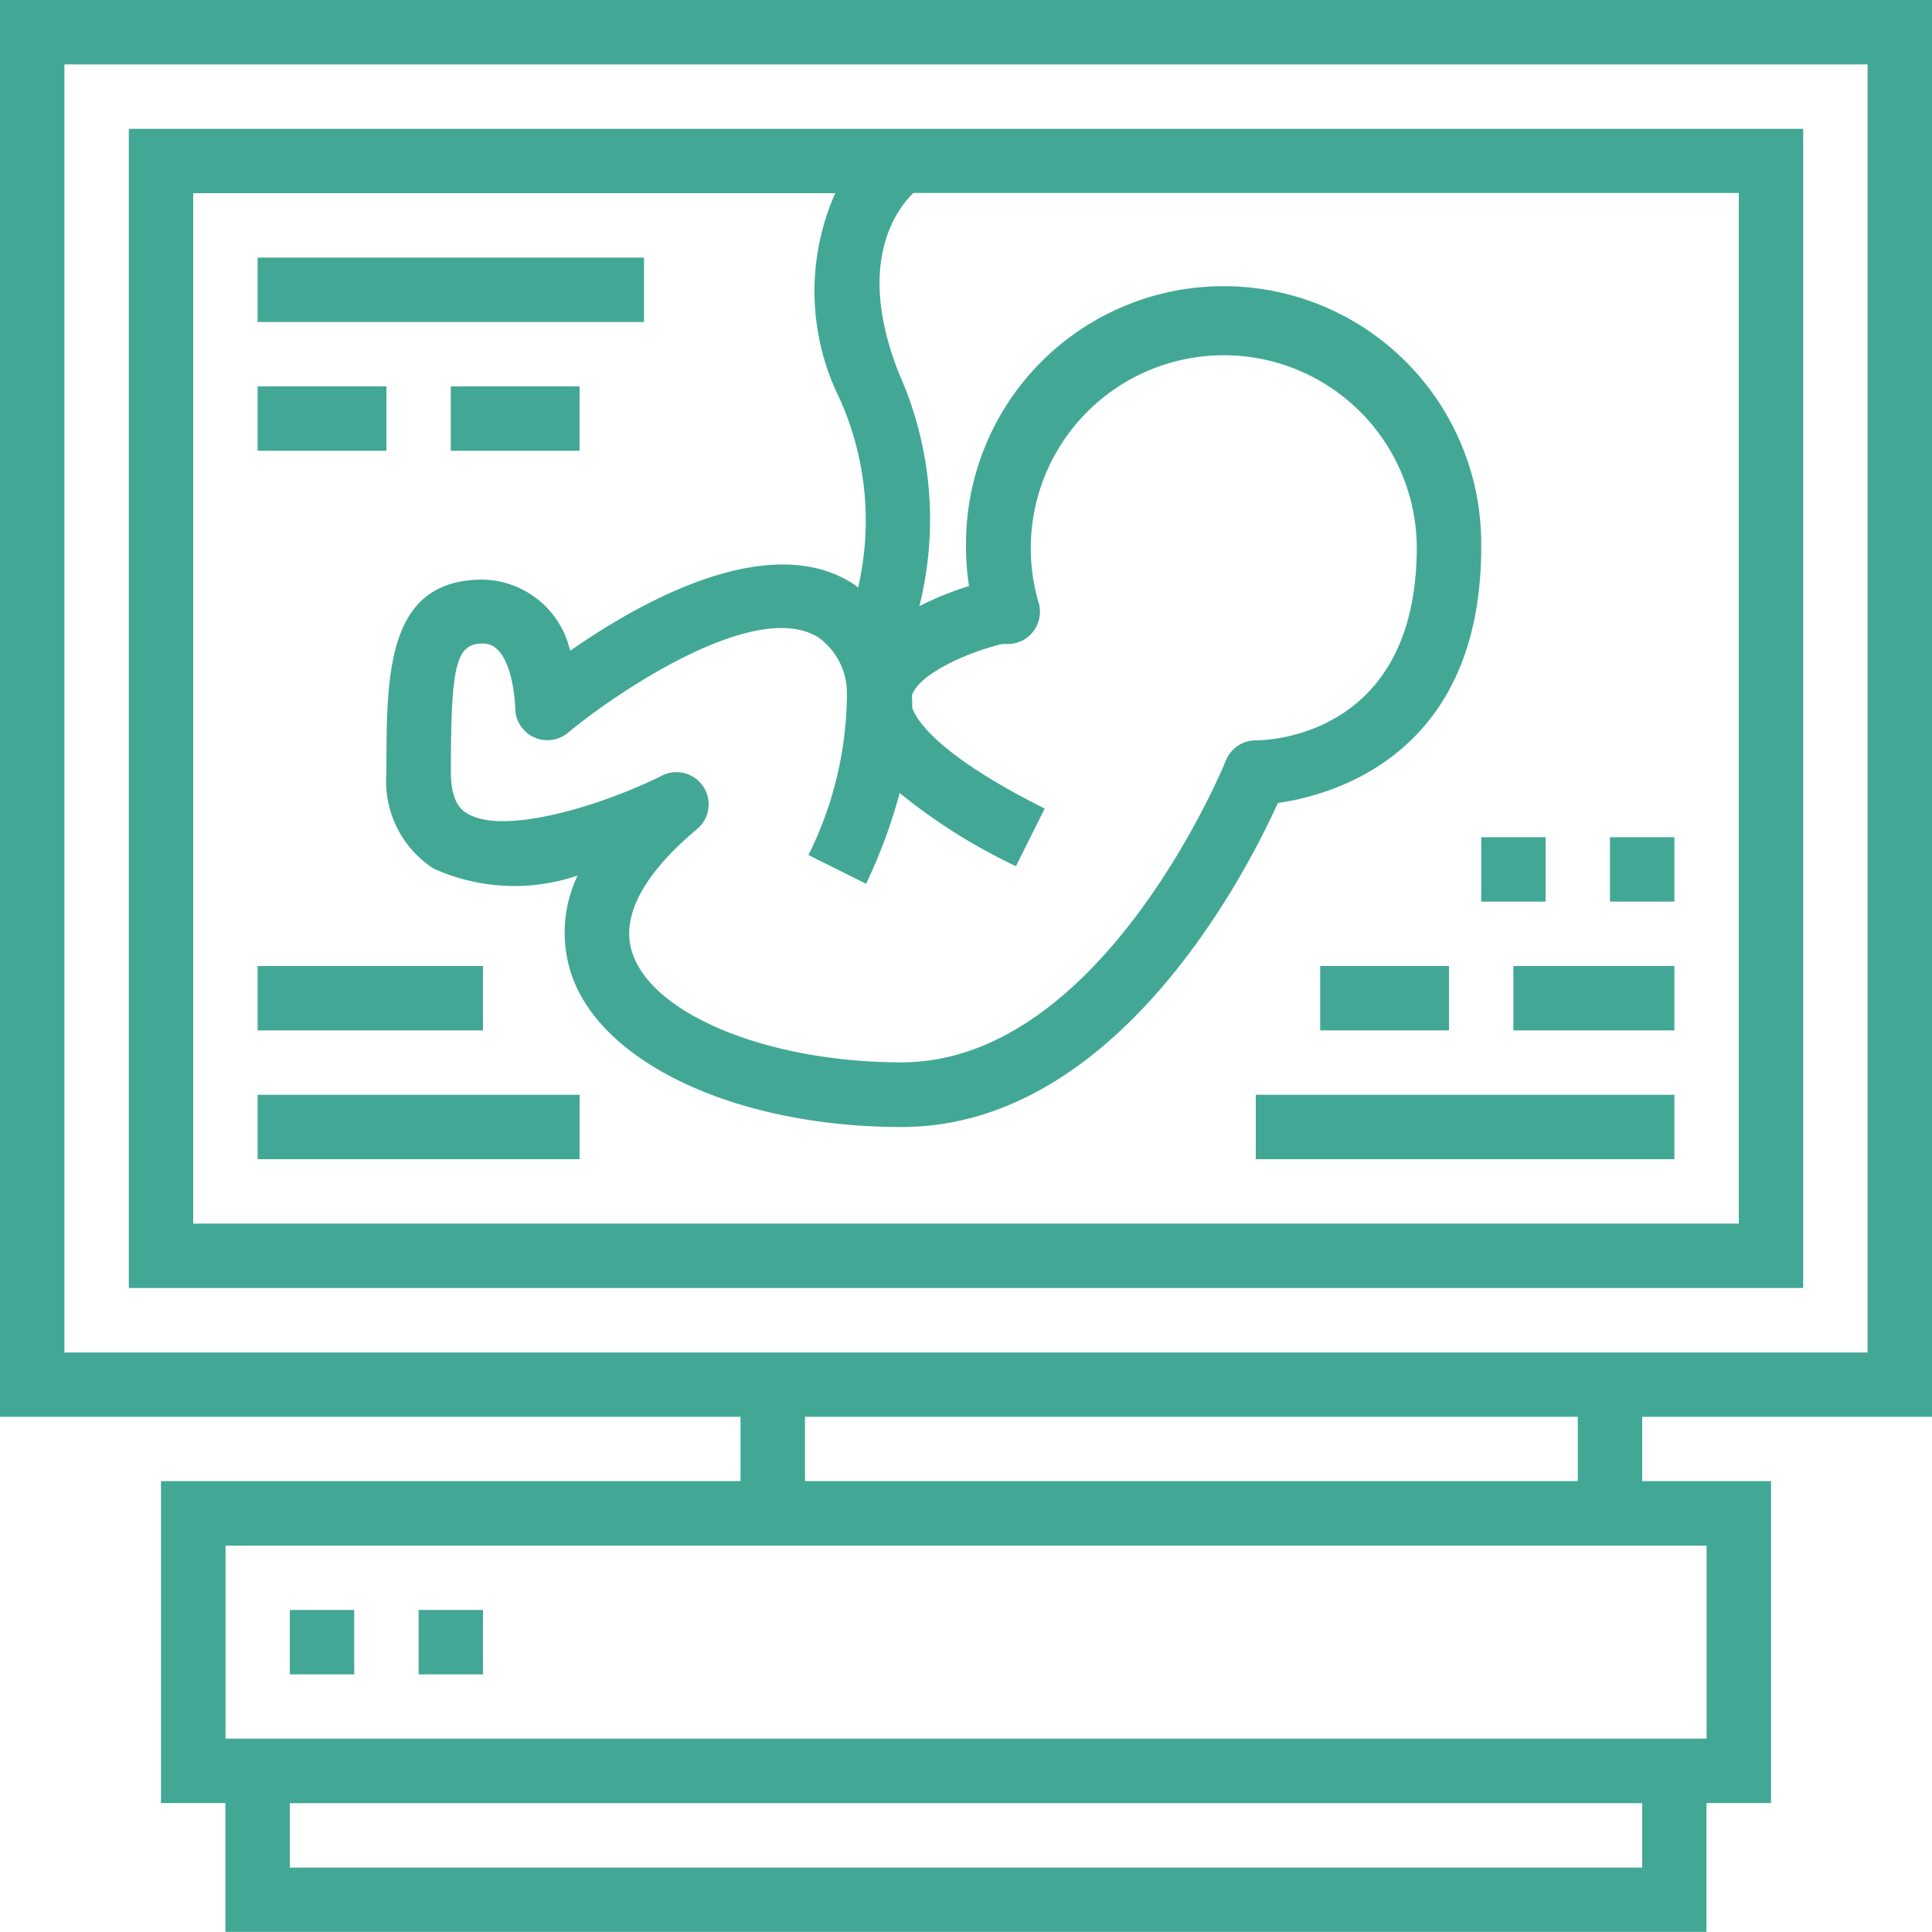 <svg xmlns="http://www.w3.org/2000/svg" width="43.047" height="43.047" viewBox="0 0 43.047 43.047">
  <g id="outline" transform="translate(-2 -2)">
    <path id="Path_2648" data-name="Path 2648" d="M2,33.568H18.5V35H5.587v7.174H7.022v2.87h33v-2.87H41.46V35H38.59V33.568h6.457V2H2ZM38.59,43.612H8.457V42.177H38.59Zm1.435-7.174v4.3h-33v-4.3ZM19.936,35V33.568H37.155V35ZM3.435,3.435H43.612v28.7H3.435Z" fill="#42a895"/>
    <path id="Path_2649" data-name="Path 2649" d="M43.307,6H6V31.828H43.307ZM23.456,18.905c0-.092,0-.183-.009-.274.143-.474,1.211-.958,2.009-1.152h.128a.717.717,0,0,0,.687-.923,4.3,4.3,0,1,1,8.426-1.23c0,4.148-3.223,4.3-3.587,4.3a.717.717,0,0,0-.667.451c-.027.067-2.741,6.723-7.225,6.723-2.918,0-5.491-1.03-5.986-2.4-.369-1.02.574-2.081,1.423-2.792a.717.717,0,0,0-.78-1.194c-1.309.654-3.523,1.344-4.34.837-.1-.06-.359-.223-.359-.913,0-2.413.114-2.87.717-2.87.677,0,.717,1.423.717,1.435a.717.717,0,0,0,1.177.552c1.009-.842,4.2-3.036,5.6-2.107A1.524,1.524,0,0,1,22,18.566a8.116,8.116,0,0,1-.857,3.615l1.284.641a11.849,11.849,0,0,0,.749-2.023,12.716,12.716,0,0,0,2.59,1.631l.641-1.284C24.113,19.994,23.577,19.233,23.456,18.905ZM41.872,30.393H7.435V7.435H21.74a5.387,5.387,0,0,0,.095,4.571,6.613,6.613,0,0,1,.414,4.215c-.024-.017-.042-.039-.067-.056-1.9-1.271-4.823.4-6.349,1.466a2.038,2.038,0,0,0-1.941-1.587c-2.152,0-2.152,2.091-2.152,4.3a2.322,2.322,0,0,0,1.042,2.134A4.364,4.364,0,0,0,16,22.638a2.942,2.942,0,0,0-.117,2.26c.713,1.968,3.729,3.343,7.336,3.343,4.775,0,7.661-5.625,8.383-7.219,1.264-.182,4.531-1.1,4.531-5.7a5.74,5.74,0,1,0-11.479,0,5.656,5.656,0,0,0,.067.866,7.012,7.012,0,0,0-1.106.447,7.979,7.979,0,0,0-.447-5.166c-.984-2.46-.066-3.67.312-4.039H41.872Z" transform="translate(-1.13 -1.13)" fill="#42a895"/>
    <path id="Path_2650" data-name="Path 2650" d="M11,52h1.435v1.435H11Z" transform="translate(-2.543 -14.128)" fill="#42a895"/>
    <path id="Path_2651" data-name="Path 2651" d="M15,52h1.435v1.435H15Z" transform="translate(-3.673 -14.128)" fill="#42a895"/>
    <path id="Path_2652" data-name="Path 2652" d="M10,36h7.174v1.435H10Z" transform="translate(-2.26 -9.607)" fill="#42a895"/>
    <path id="Path_2653" data-name="Path 2653" d="M10,32h5.022v1.435H10Z" transform="translate(-2.26 -8.477)" fill="#42a895"/>
    <path id="Path_2654" data-name="Path 2654" d="M10,10h8.609v1.435H10Z" transform="translate(-2.26 -2.26)" fill="#42a895"/>
    <path id="Path_2655" data-name="Path 2655" d="M10,14h2.87v1.435H10Z" transform="translate(-2.26 -3.391)" fill="#42a895"/>
    <path id="Path_2656" data-name="Path 2656" d="M16,14h2.87v1.435H16Z" transform="translate(-3.956 -3.391)" fill="#42a895"/>
    <path id="Path_2657" data-name="Path 2657" d="M41,36h9.327v1.435H41Z" transform="translate(-11.02 -9.607)" fill="#42a895"/>
    <path id="Path_2658" data-name="Path 2658" d="M49,32h3.587v1.435H49Z" transform="translate(-13.28 -8.477)" fill="#42a895"/>
    <path id="Path_2659" data-name="Path 2659" d="M43,32h2.87v1.435H43Z" transform="translate(-11.585 -8.477)" fill="#42a895"/>
    <path id="Path_2660" data-name="Path 2660" d="M52,28h1.435v1.435H52Z" transform="translate(-14.128 -7.346)" fill="#42a895"/>
    <path id="Path_2661" data-name="Path 2661" d="M48,28h1.435v1.435H48Z" transform="translate(-12.997 -7.346)" fill="#42a895"/>
  </g>
</svg>
